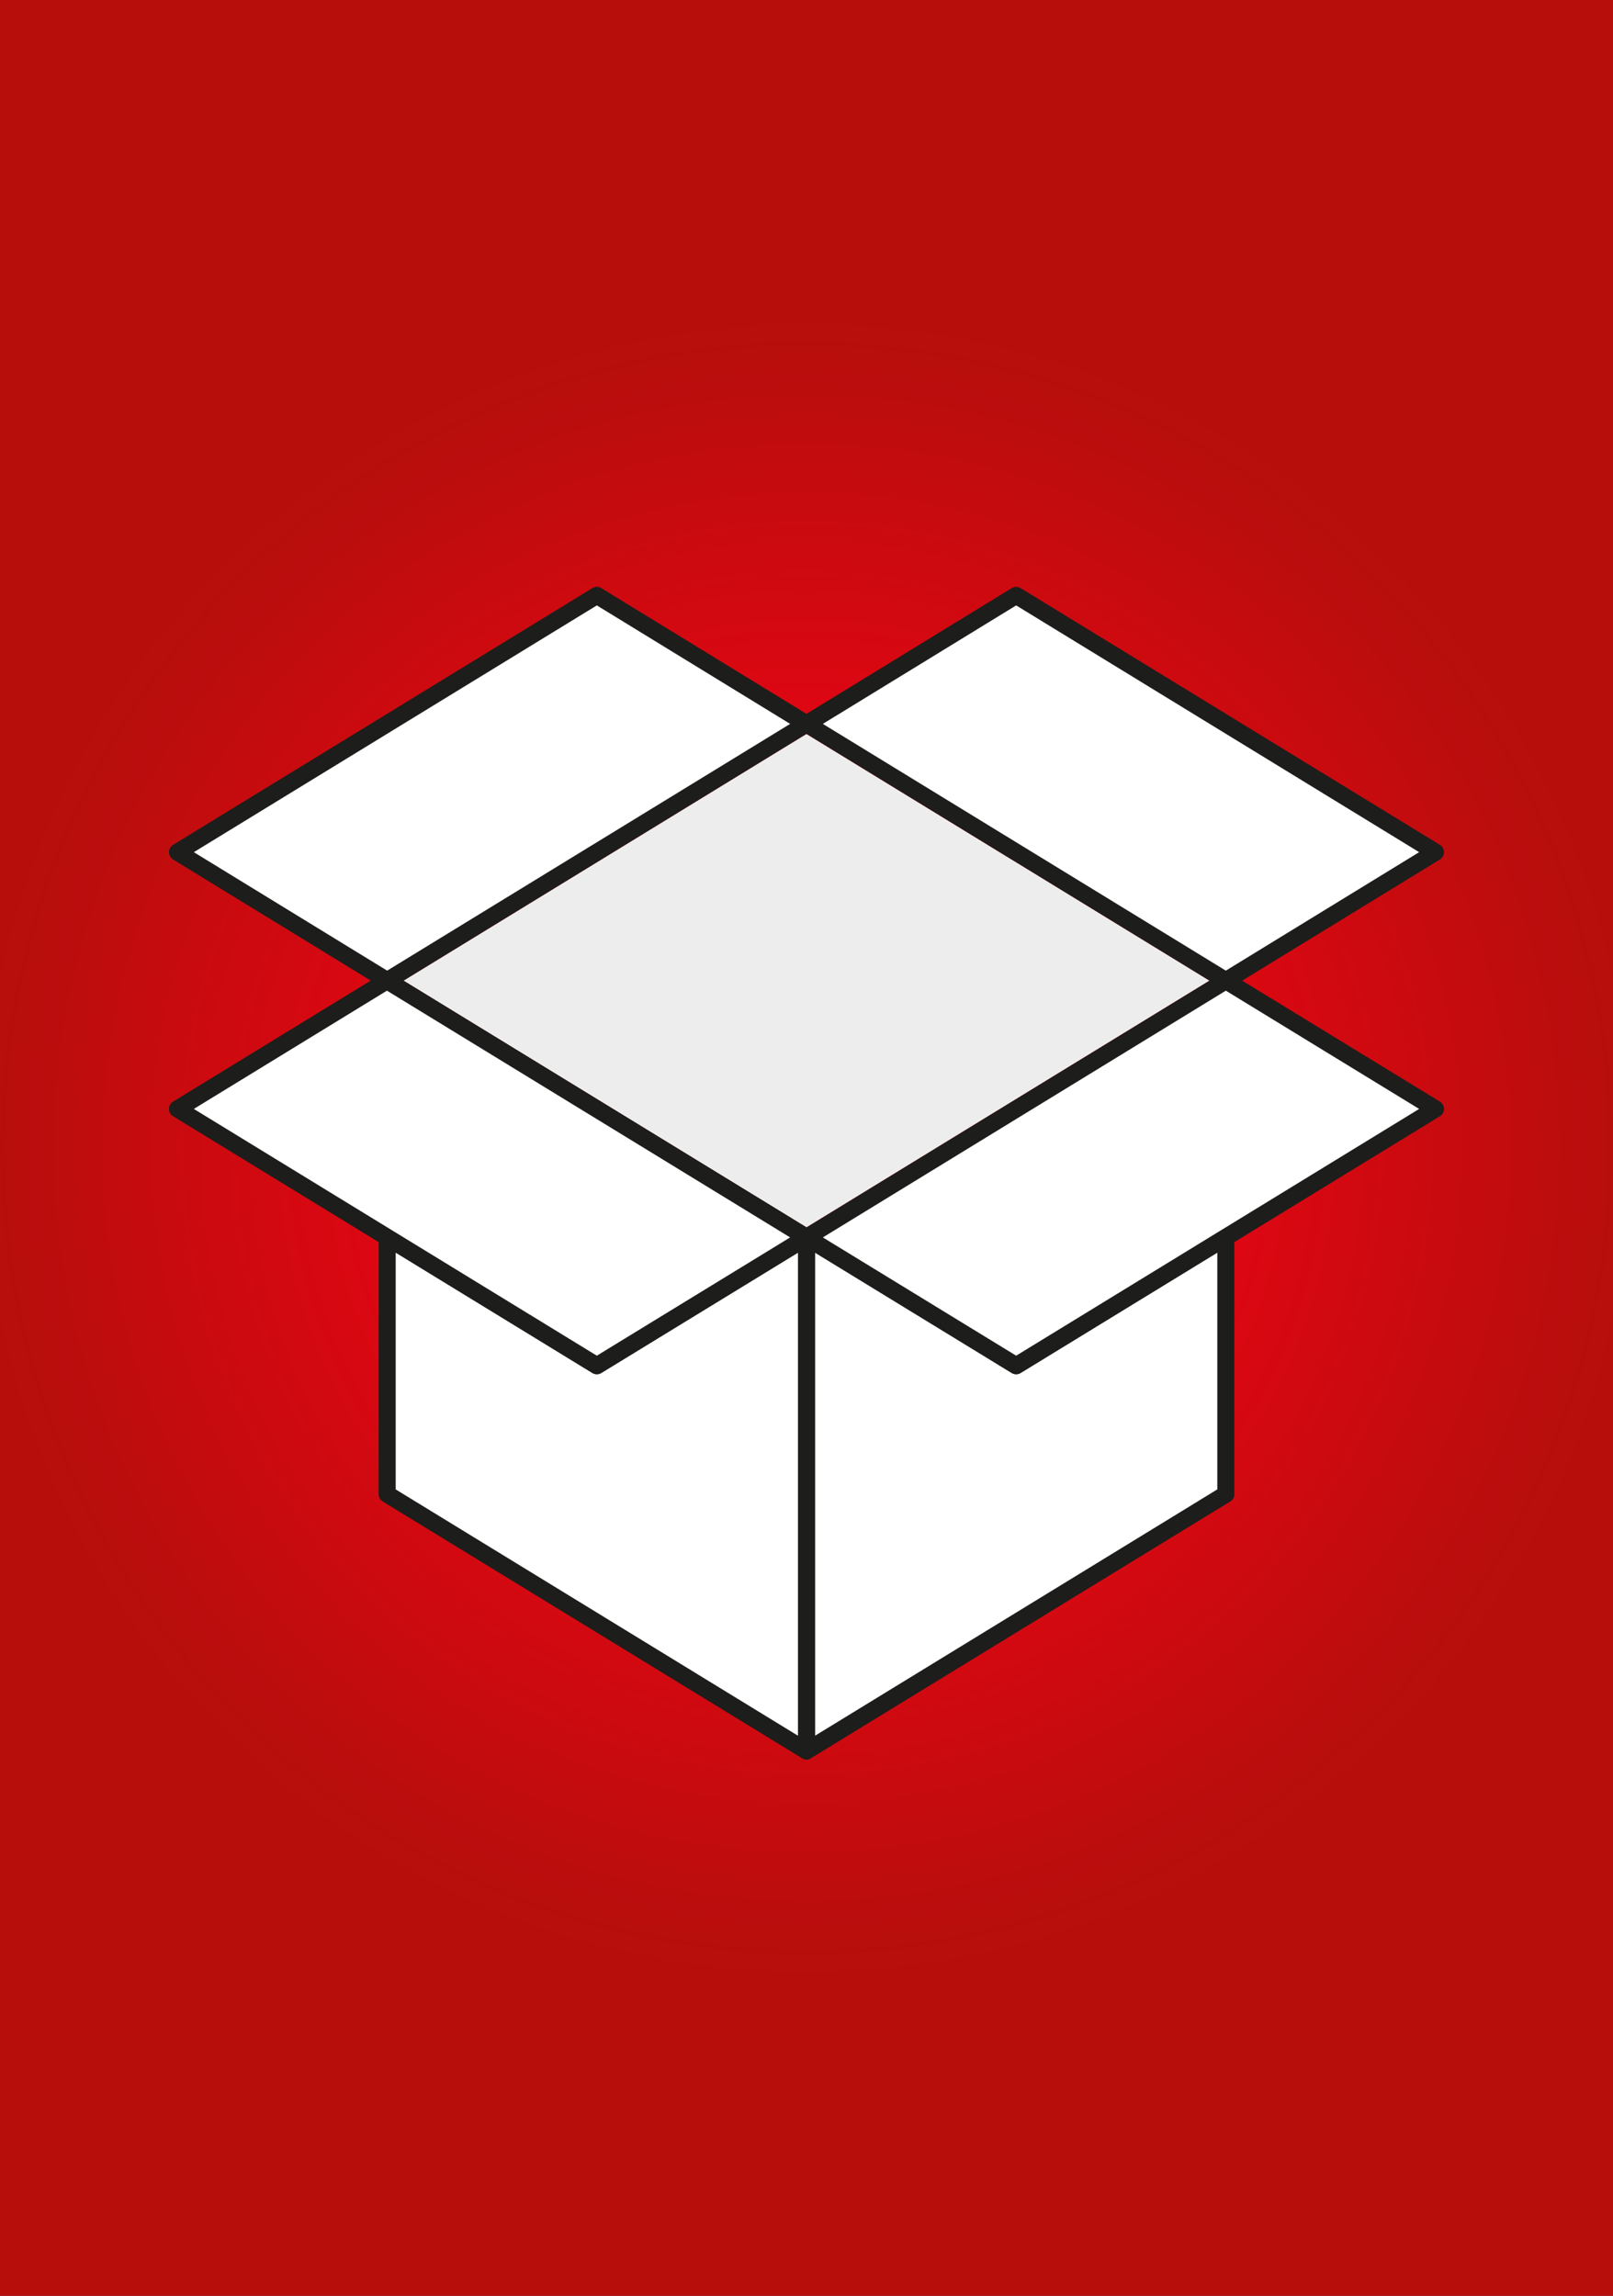<?xml version="1.0" encoding="UTF-8"?>
<svg xmlns="http://www.w3.org/2000/svg" xmlns:xlink="http://www.w3.org/1999/xlink" viewBox="0 0 73.7 104.88">
  <rect x="0" y="0" width="73.7" height="104.88" fill="#333333" stroke="none"/>
  <defs>
    <style>
      .cls-1 {
        fill: none;
      }

      .cls-1, .cls-2 {
        stroke: #e30613;
      }

      .cls-1, .cls-2, .cls-3 {
        stroke-linejoin: round;
        stroke-width: .78px;
      }

      .cls-4 {
        fill: url(#radial-gradient);
      }

      .cls-2 {
        fill: #ededed;
        stroke-linecap: round;
      }

      .cls-5 {
        fill: url(#New_Gradient_Swatch_1);
      }

      .cls-3 {
        fill: #fff;
        stroke: #1d1d1b;
      }
    </style>
    <radialGradient id="radial-gradient" cx="36.85" cy="52.44" fx="36.85" fy="52.44" r="45.32" gradientUnits="userSpaceOnUse">
      <stop offset="0" stop-color="#e30613"/>
      <stop offset=".84" stop-color="#b70e0c"/>
    </radialGradient>
    <radialGradient id="New_Gradient_Swatch_1" data-name="New Gradient Swatch 1" cx="36.85" cy="51.94" fx="36.85" fy="51.94" r="36.85" gradientTransform="translate(0 104.38) scale(1 -1)" gradientUnits="userSpaceOnUse">
      <stop offset="0" stop-color="#e30613"/>
      <stop offset=".48" stop-color="#e20613"/>
      <stop offset="1" stop-color="#b70e0c"/>
    </radialGradient>
  </defs>
  <g id="_кнопка" data-name="кнопка">
    <g id="Layer_2" data-name="Layer 2">
      <rect class="cls-4" x="0" width="73.7" height="104.88"/>
    </g>
  </g>
  <g id="_круг" data-name="круг">
    <g id="Layer_9" data-name="Layer 9">
      <circle class="cls-5" cx="36.85" cy="52.44" r="36.85"/>
    </g>
  </g>
  <g id="_Гофроупаковка" data-name="Гофроупаковка">
    <g id="_3_Гофроупаковка" data-name="3_Гофроупаковка">
      <g>
        <polygon class="cls-2" points="17.69 44.8 36.85 56.53 56.01 44.8 36.85 33.07 17.69 44.8"/>
        <line class="cls-1" x1="46.43" y1="38.93" x2="36.85" y2="33.07"/>
        <polygon class="cls-3" points="46.43 62.39 36.85 56.53 36.85 79.99 56.01 68.26 56.01 56.53 46.43 62.39"/>
        <polygon class="cls-3" points="27.27 27.2 8.11 38.93 17.69 44.8 36.85 33.07 27.27 27.2"/>
        <polygon class="cls-3" points="46.43 27.2 65.59 38.93 56.01 44.8 36.85 33.07 46.43 27.2"/>
        <polygon class="cls-3" points="17.69 44.8 17.69 44.8 36.85 56.53 27.27 62.39 17.69 56.53 17.69 68.26 36.85 79.99 36.85 56.53 17.69 44.8"/>
        <polygon class="cls-3" points="56.01 44.8 36.85 56.53 46.43 62.39 65.59 50.66 56.01 44.8"/>
        <polygon class="cls-3" points="17.68 44.8 36.85 56.53 27.27 62.39 8.11 50.66 17.68 44.8"/>
      </g>
    </g>
  </g>
</svg>